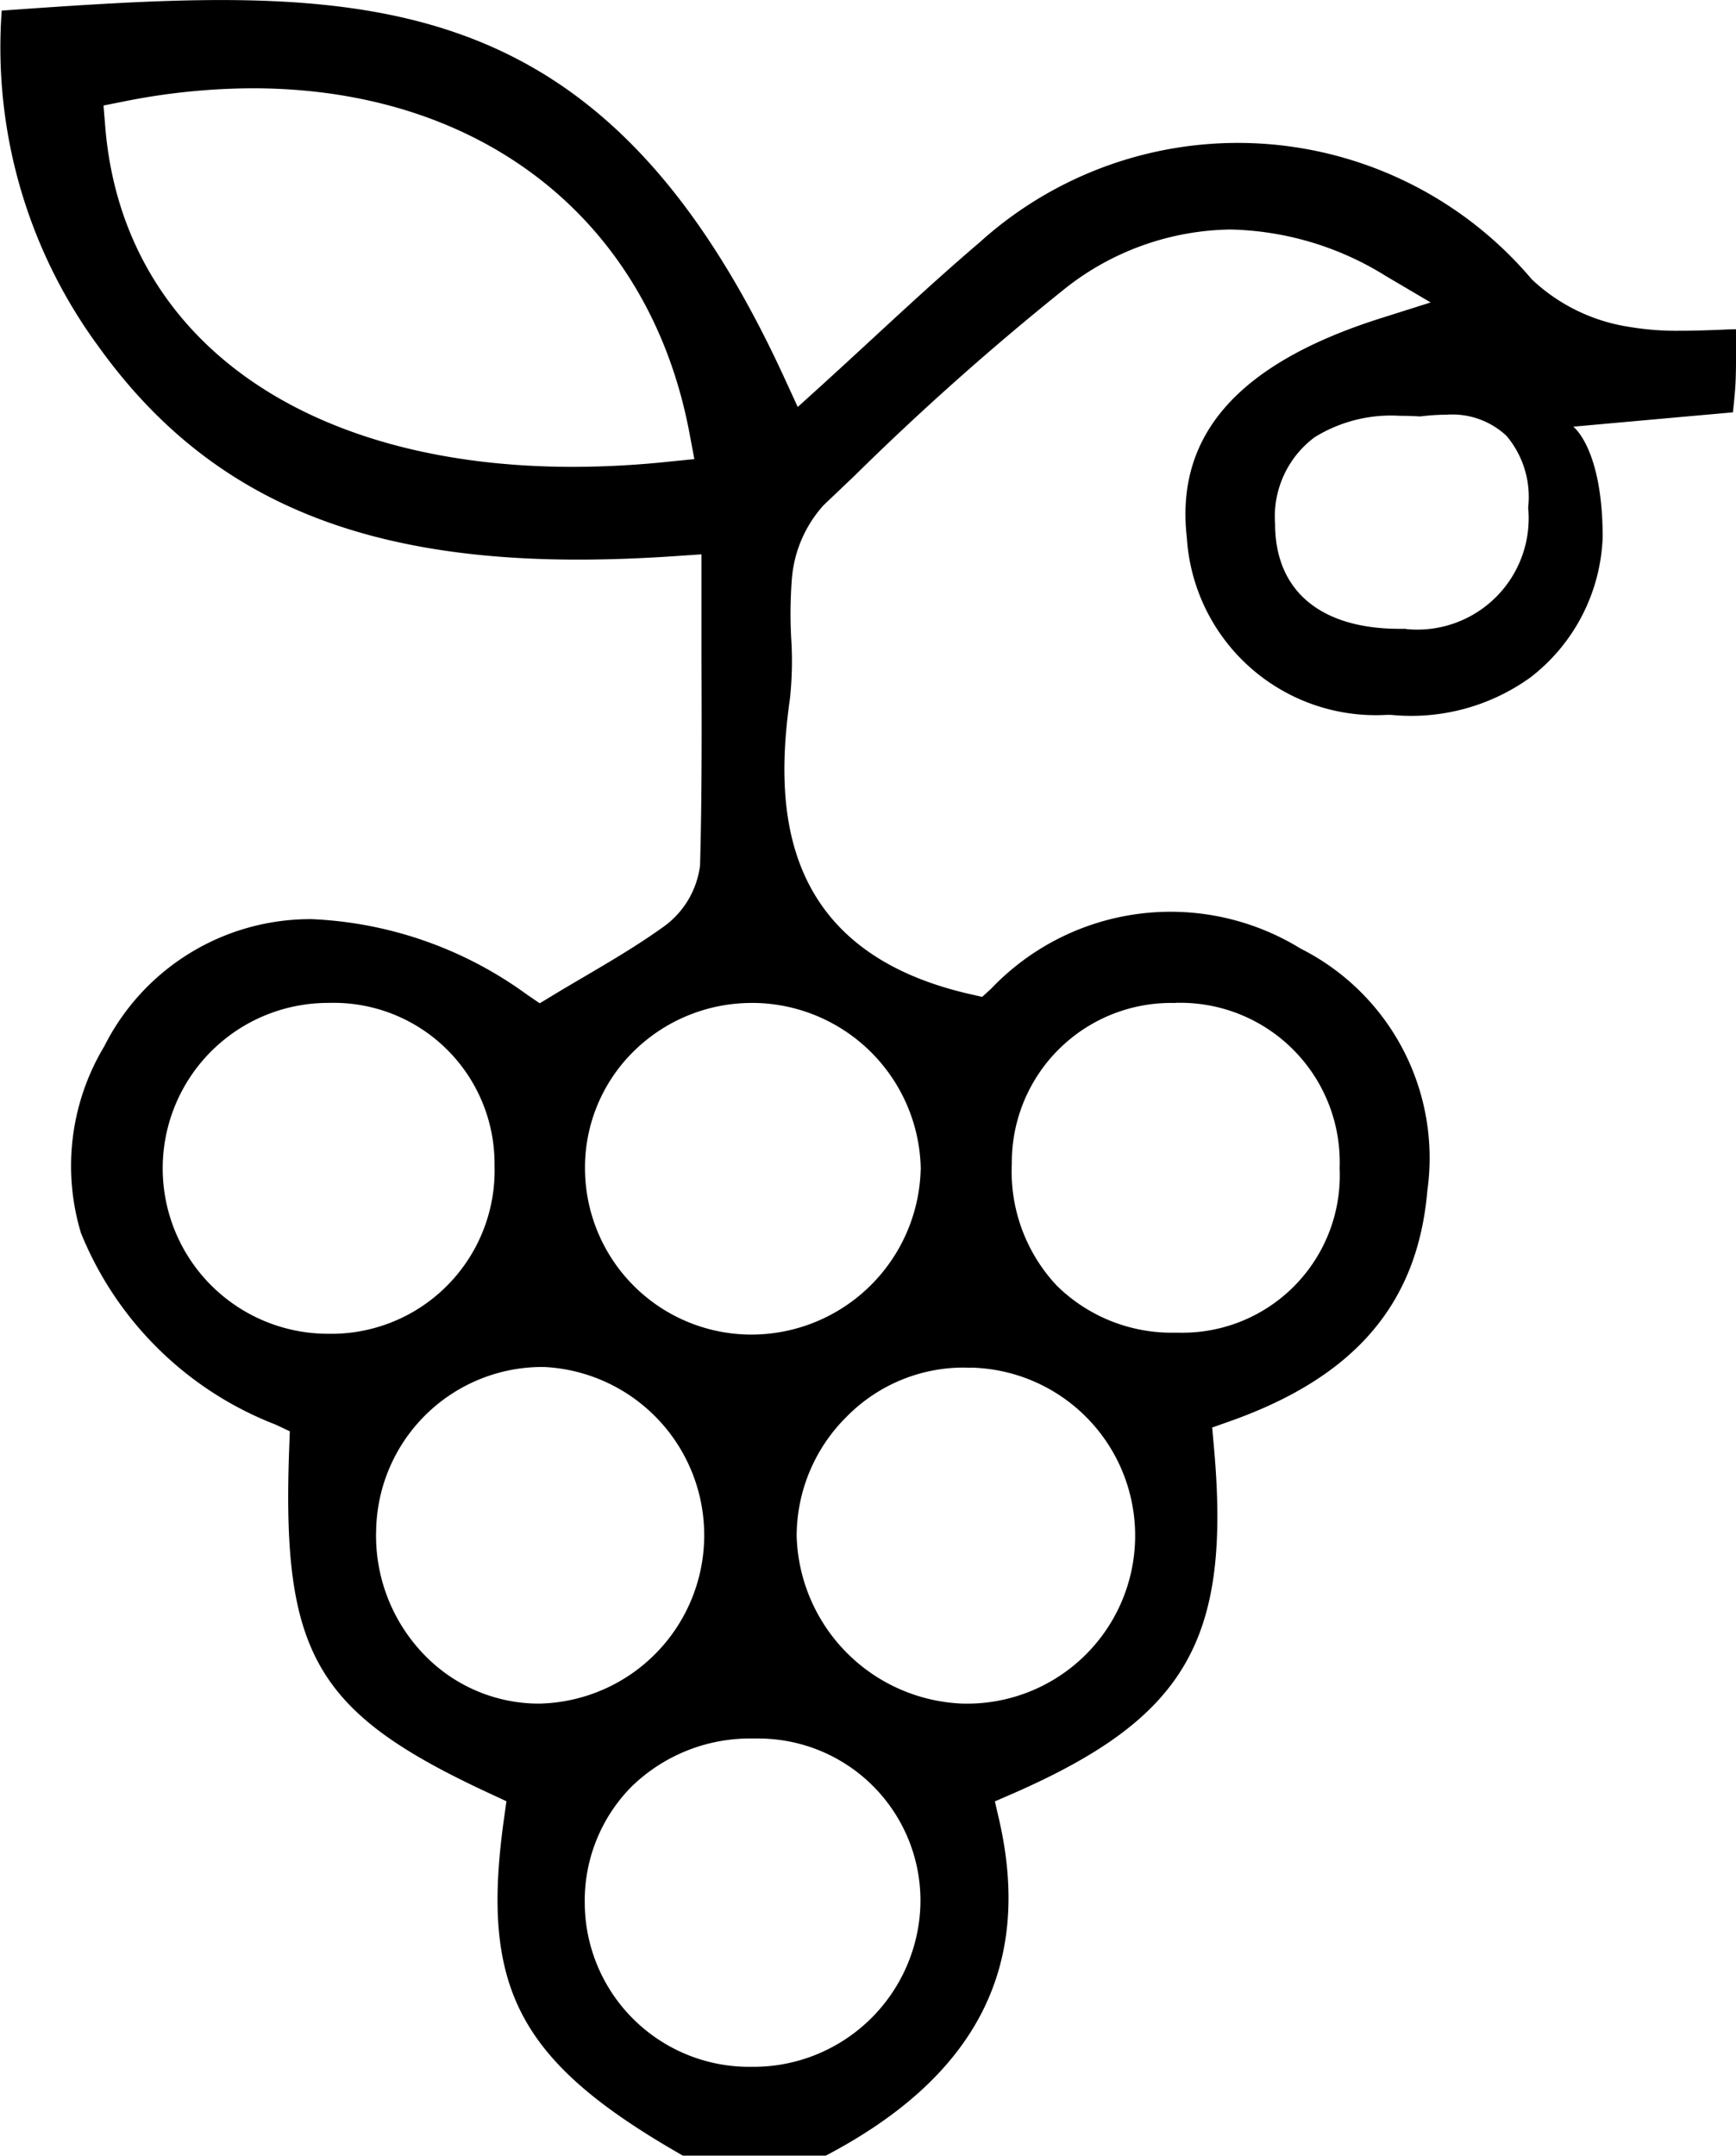 <svg xmlns="http://www.w3.org/2000/svg" width="37.21" height="46.193" viewBox="0 0 37.21 46.193">
  <path id="Tracciato_582" data-name="Tracciato 582" d="M45.1,16.76c0-1.9-.63-2.367-.63-2.367l1.6-.144.8-.072,1.022-.091c.027-.252.051-.478.059-.705.011-.315.009-.63.007-1v-.075c-.133,0-.263.008-.392.013-.276.01-.542.019-.8.019a6.142,6.142,0,0,1-1.093-.083,3.892,3.892,0,0,1-2.091-1.018,8.252,8.252,0,0,0-11.829-.8c-.786.67-1.531,1.356-2.319,2.084-.358.33-.717.661-1.081.992l-.506.458-.285-.62c-3.1-6.744-6.919-8.1-12.077-8.1-1.463,0-3.034.108-4.7.226a10.815,10.815,0,0,0,2.056,7.173c2.269,3.176,5.444,4.592,10.294,4.592.661,0,1.353-.025,2.115-.077l.534-.036v.535c0,.567,0,1.117,0,1.655.005,1.552.01,3.018-.031,4.477a1.907,1.907,0,0,1-.811,1.333c-.545.39-1.126.73-1.687,1.06-.222.13-.444.26-.664.394l-.274.166-.265-.18a8.44,8.44,0,0,0-4.624-1.623,4.941,4.941,0,0,0-4.445,2.725,4.975,4.975,0,0,0-.5,4,7.37,7.37,0,0,0,4.177,4.108l.3.142-.012.33c-.17,4.448.556,5.7,4.319,7.441l.336.156-.051.367c-.514,3.645.311,5.217,3.833,7.227h3.064c3.219-1.69,4.435-4.043,3.716-7.191l-.092-.4.38-.165c3.723-1.628,4.691-3.3,4.312-7.459l-.035-.387.367-.13c2.688-.948,4.037-2.519,4.245-4.944a5.024,5.024,0,0,0-2.718-5.19,5.313,5.313,0,0,0-6.632.861l-.192.175-.254-.058c-4.136-.941-4.188-4.066-3.866-6.335a7.518,7.518,0,0,0,.027-1.29,9.825,9.825,0,0,1,.013-1.259,2.671,2.671,0,0,1,.678-1.591l.668-.636A58.933,58.933,0,0,1,33.5,11.495a5.837,5.837,0,0,1,3.619-1.327,6.545,6.545,0,0,1,3.329.994l.965.569-1.068.338c-3.05.966-4.41,2.5-4.158,4.7a4.058,4.058,0,0,0,4.278,3.8h.1a4.375,4.375,0,0,0,2.983-.8A3.97,3.97,0,0,0,45.1,16.76ZM25.092,15.142a19.825,19.825,0,0,1-2.065.112c-5.822,0-9.663-2.8-10.024-7.3l-.036-.443.437-.087a14.185,14.185,0,0,1,2.76-.282c4.926,0,8.516,2.841,9.367,7.414l.1.532ZM17.915,33.831l-.142,0a3.545,3.545,0,0,1,.015-7.09,3.448,3.448,0,0,1,3.56,3.484A3.5,3.5,0,0,1,17.915,33.831Zm4.447,7.925h-.054a3.415,3.415,0,0,1-2.469-1.049,3.664,3.664,0,0,1-1.028-2.685A3.563,3.563,0,0,1,22.3,34.543l.119,0a3.609,3.609,0,0,1-.059,7.211Zm4.511,7.783H26.85a3.525,3.525,0,0,1-3.568-3.493,3.474,3.474,0,0,1,.992-2.5,3.635,3.635,0,0,1,2.609-1.042h.111a3.474,3.474,0,0,1,3.482,3.575A3.58,3.58,0,0,1,26.873,49.539Zm9.074-22.8H36a3.416,3.416,0,0,1,3.462,3.541A3.373,3.373,0,0,1,36,33.807h-.055A3.509,3.509,0,0,1,33.4,32.8a3.571,3.571,0,0,1-.964-2.618A3.414,3.414,0,0,1,35.947,26.743Zm-4.4,7.817a3.6,3.6,0,0,1-.137,7.2H31.39a3.7,3.7,0,0,1-3.566-3.581,3.6,3.6,0,0,1,1.066-2.562,3.519,3.519,0,0,1,2.5-1.058C31.444,34.556,31.5,34.557,31.549,34.56Zm-1.065-4.24A3.633,3.633,0,0,1,26.9,33.848h-.006a3.568,3.568,0,0,1-3.606-3.485,3.493,3.493,0,0,1,1-2.542,3.6,3.6,0,0,1,2.6-1.079h.067A3.622,3.622,0,0,1,30.484,30.32Zm10.4-11.591h-.134c-1.7,0-2.669-.819-2.669-2.247a2.118,2.118,0,0,1,.848-1.859,3.113,3.113,0,0,1,1.824-.459c.142,0,.288.005.436.014a4.819,4.819,0,0,1,.57-.038,1.7,1.7,0,0,1,1.282.454,2.027,2.027,0,0,1,.464,1.536A2.386,2.386,0,0,1,40.883,18.729Z" transform="translate(-10.748 -5.25)"/>
</svg>
